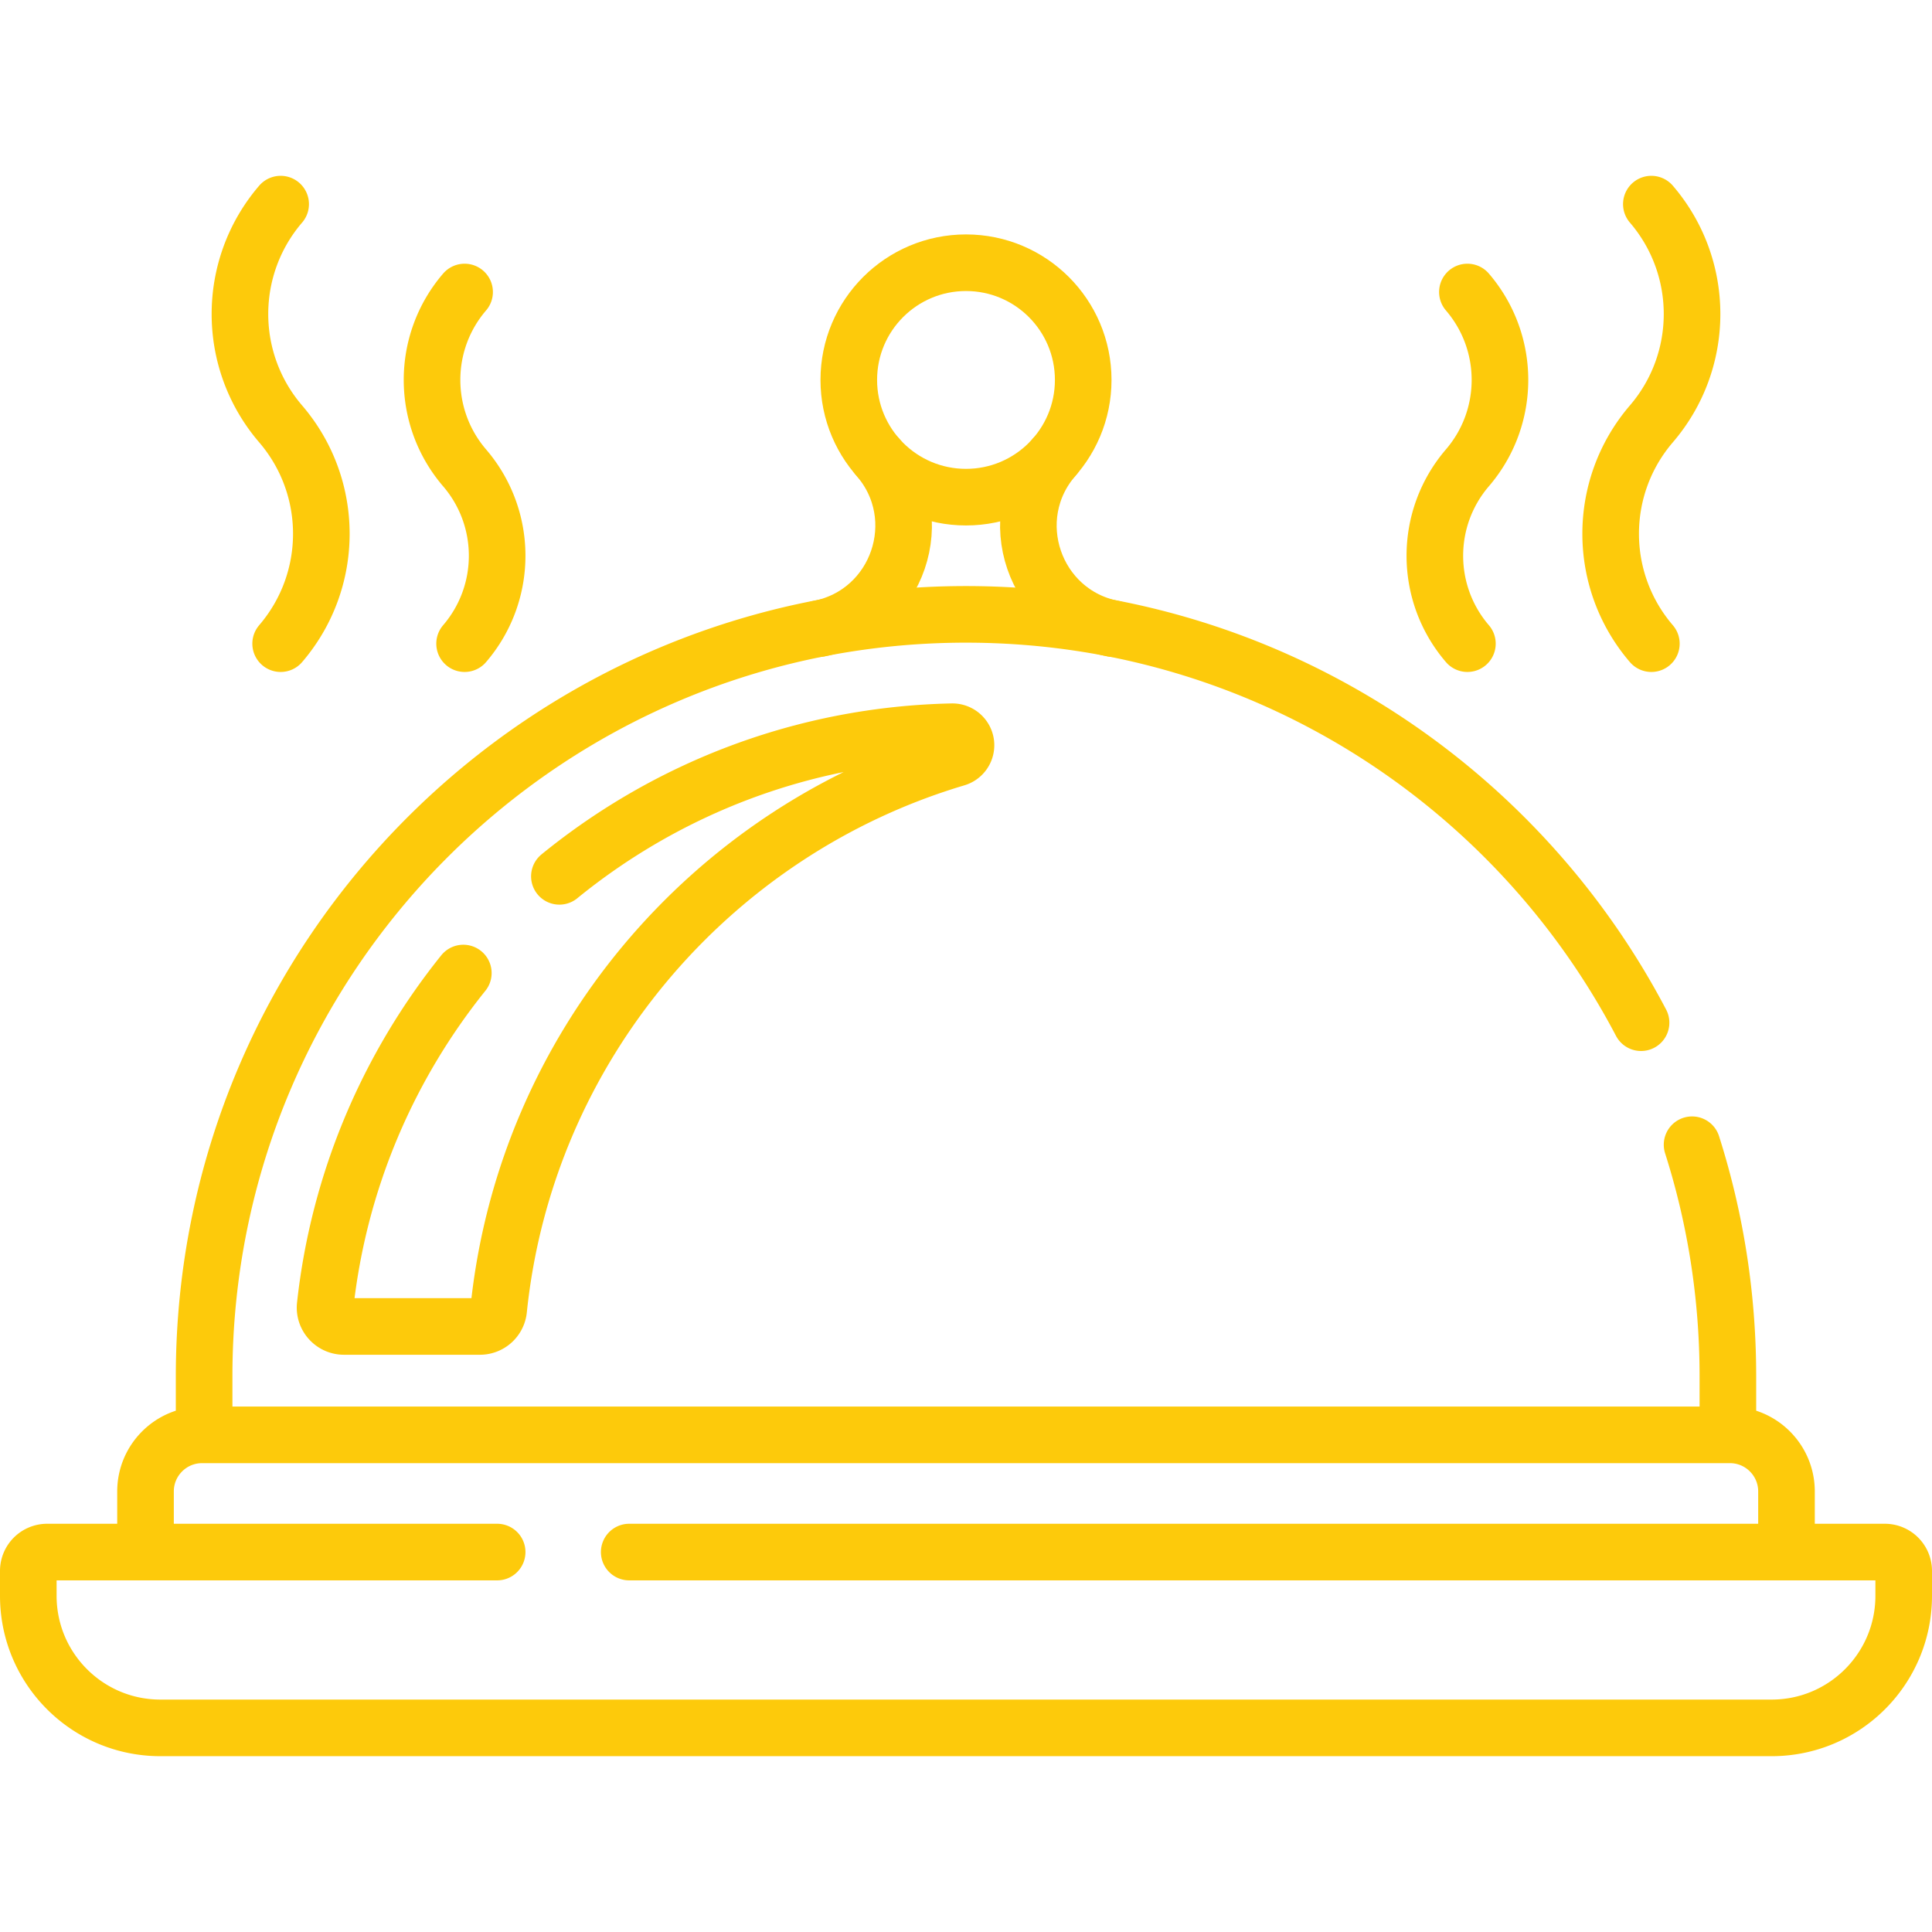 <svg xmlns="http://www.w3.org/2000/svg" xmlns:xlink="http://www.w3.org/1999/xlink" width="512" height="512" x="0" y="0" viewBox="0 0 512 512" style="enable-background:new 0 0 512 512" xml:space="preserve" class=""><g><path d="M217.047 166.606c20.965-4.122 29.606-29.394 15.553-45.489M279.399 121.117c-14.052 16.095-5.412 41.367 15.553 45.489" style="stroke-width:15;stroke-linecap:round;stroke-linejoin:round;stroke-miterlimit:10;" fill="none" stroke="#fdca0b" stroke-width="15" stroke-linecap="round" stroke-linejoin="round" stroke-miterlimit="10" data-original="#000000" opacity="1"></path><path d="M434.897 271.026C401.136 206.695 333.693 162.813 256 162.813h0c-111.51 0-201.906 90.396-201.906 201.906v14.531M457.906 379.25v-14.531c0-21.391-3.326-42.004-9.49-61.352M38.563 410.312V395.25c0-8.284 6.716-15 15-15h404.875c8.284 0 15 6.716 15 15v15.062M166.75 411.312H499.5a5 5 0 0 1 5 5v6.594c0 19.33-15.67 35-35 35h-427c-19.33 0-35-15.67-35-35v-6.594a5 5 0 0 1 5-5h119.25" style="stroke-width:15;stroke-linecap:round;stroke-linejoin:round;stroke-miterlimit:10;" fill="none" stroke="#fdca0b" stroke-width="15" stroke-linecap="round" stroke-linejoin="round" stroke-miterlimit="10" data-original="#000000" opacity="1"></path><circle cx="256" cy="100.688" r="31.062" style="stroke-width:15;stroke-linecap:round;stroke-linejoin:round;stroke-miterlimit:10;" fill="none" stroke="#fdca0b" stroke-width="15" stroke-linecap="round" stroke-linejoin="round" stroke-miterlimit="10" data-original="#000000" opacity="1"></circle><path d="M123.123 77.386c-11.506 13.401-11.506 33.194-.002 46.596h0c11.504 13.401 11.504 33.193 0 46.594M74.374 54.094c-14.381 16.751-14.382 41.491-.002 58.242h0c14.379 16.751 14.379 41.489 0 58.24M388.876 77.386c11.506 13.401 11.506 33.194.002 46.596h0c-11.504 13.401-11.504 33.193 0 46.594M437.626 54.094c14.381 16.751 14.382 41.491.002 58.242h0c-14.379 16.751-14.379 41.489 0 58.24M122.785 257.866c-19.848 24.695-32.983 55.003-36.61 88.129-.323 2.952 2.009 5.529 4.979 5.529h36.033a4.989 4.989 0 0 0 4.965-4.471c7.169-69.473 56.141-126.728 121.263-146.115a3.592 3.592 0 0 0 2.585-3.437v0c0-2.02-1.669-3.629-3.689-3.586-39.388.839-75.539 15.074-104.068 38.322" style="stroke-width:15;stroke-linecap:round;stroke-linejoin:round;stroke-miterlimit:10;" fill="none" stroke="#fdca0b" stroke-width="15" stroke-linecap="round" stroke-linejoin="round" stroke-miterlimit="10" data-original="#000000" opacity="1"></path></g></svg>